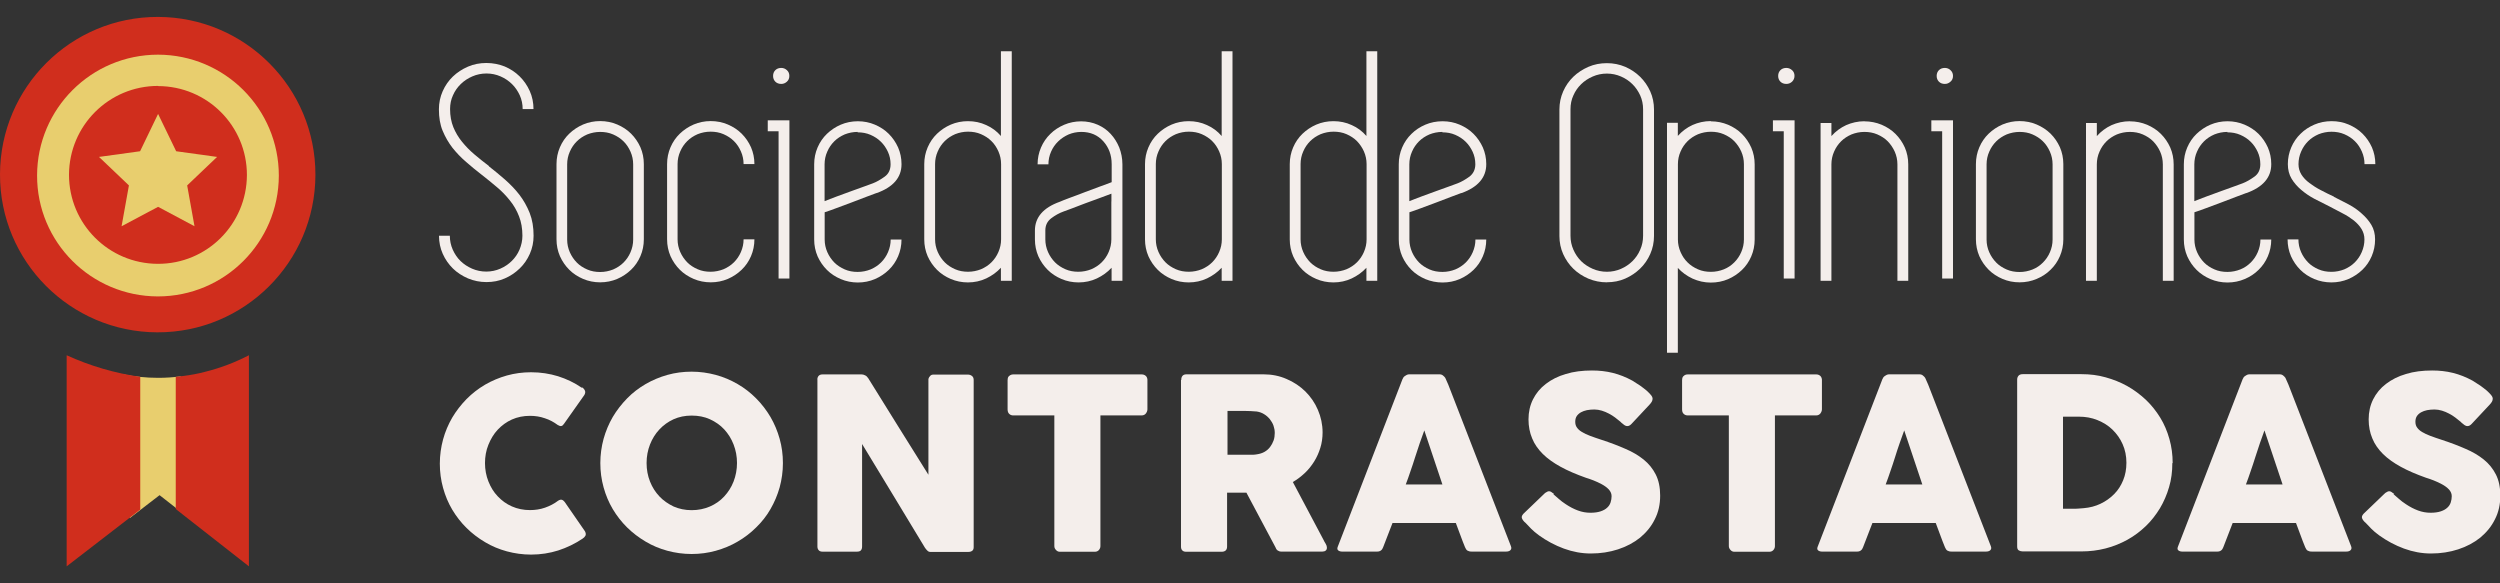 <?xml version="1.0" encoding="UTF-8"?><svg id="Calque_1" xmlns="http://www.w3.org/2000/svg" xmlns:xlink="http://www.w3.org/1999/xlink" viewBox="0 0 300 70"><rect x="0" y="0" width="300" height="70" fill="#333333" stroke="none"/><defs><style>.cls-1{fill:#f4eeeb;}.cls-2{fill:none;}.cls-3{isolation:isolate;}.cls-4{fill:#d02e1d;}.cls-5{fill:#e8ce6e;}.cls-6{clip-path:url(#clippath);}</style><clipPath id="clippath"><path class="cls-2" d="M18.94,45.32c1.04,0,2.08-.08,3.11-.21.87-.11,1.73-.27,2.59-.5,1.81-.45,3.57-1.12,5.23-1.98v25.33l-7.7-6.03-3.12-2.46-2.31,1.75-8.74,6.74v-25.33c2.8,1.28,5.79,2.16,8.85,2.59,1.04.09,2.1.09,2.1.09Z"/></clipPath></defs><path class="cls-5" d="M22.86,58.39c0-.12-.32-1.1-.12-.5-.08-.24-.14-.48-.18-.72-.15-.2-.24-.42-.29-.66-.06-.72-.06-1.46,0-2.19-.48-.86-.63-1.85-.42-2.82v-.51c-.02-.24-.02-.48,0-.72-.27-1.52-.36-3.06-.27-4.6,0-.18.05-.35.12-.51-.9.12-1.81.18-2.71.18-1.46,0-2.92-.15-4.37-.44.39,1.12.39,2.32,0,3.44h0c0,.83.36,1.51.42,2.41.06,1.52-.08,3.05-.41,4.52.39,2.29.72,4.52.93,6.91l3.59-2.76,4.03,3.15c-.14-.42-.18-.87-.11-1.31,0-.42,0-.86.15-1.28v-.44c-.11-.39-.23-.77-.36-1.15Z"/><g class="cls-6"><rect class="cls-4" x="4.57" y="37.04" width="12.26" height="37.51"/><rect class="cls-4" x="21.09" y="41.37" width="12.26" height="37.51"/></g><path class="cls-4" d="M18.97,2.03C8.52,2,.03,10.46,0,20.91c-.03,10.45,8.43,18.94,18.88,18.97,10.45.03,18.94-8.43,18.97-18.88.03-10.45-8.43-18.94-18.88-18.97h0Z"/><path class="cls-5" d="M18.97,6.56c-8.01,0-14.5,6.48-14.52,14.49-.02,8.01,6.48,14.5,14.49,14.52,8.01,0,14.5-6.48,14.52-14.49,0-8.01-6.48-14.5-14.49-14.52h0Z"/><path class="cls-4" d="M18.97,10.31c-5.9,0-10.67,4.76-10.69,10.66,0,5.9,4.76,10.67,10.66,10.69,5.9.02,10.67-4.76,10.69-10.66h0c0-5.9-4.76-10.66-10.66-10.67h0v-.02Z"/><polygon class="cls-5" points="22.46 22.25 26.05 18.83 21.14 18.15 18.97 13.67 16.81 18.15 11.88 18.83 15.47 22.25 14.59 27.15 18.97 24.82 23.34 27.15 22.46 22.25"/><g class="cls-3"><g class="cls-3"><g class="cls-3"><g class="cls-3"><path class="cls-1" d="M58.66,19.95c.65.51,1.3,1.04,1.94,1.6.63.56,1.22,1.16,1.72,1.81s.92,1.39,1.24,2.19c.32.81.47,1.72.47,2.74,0,.77-.15,1.49-.45,2.17s-.71,1.27-1.22,1.76-1.1.9-1.78,1.19c-.68.3-1.42.44-2.2.44s-1.52-.15-2.22-.44c-.69-.3-1.3-.69-1.81-1.19-.51-.5-.92-1.09-1.22-1.76s-.45-1.4-.45-2.17h1.3c0,.59.12,1.15.35,1.67.24.53.54.98.93,1.36s.86.69,1.39.92c.53.23,1.1.35,1.7.35s1.16-.12,1.69-.35.98-.54,1.37-.92.71-.84.93-1.36.35-1.09.35-1.67c0-.87-.14-1.66-.41-2.34-.27-.69-.63-1.33-1.1-1.9-.45-.57-.98-1.12-1.57-1.61s-1.19-1-1.82-1.48-1.25-1-1.85-1.52c-.62-.53-1.16-1.1-1.64-1.7-.48-.62-.87-1.3-1.18-2.04s-.45-1.6-.45-2.58c0-.77.15-1.49.45-2.17.3-.68.71-1.27,1.22-1.76s1.12-.89,1.81-1.19,1.43-.44,2.22-.44,1.51.15,2.2.42c.68.29,1.27.68,1.78,1.18s.92,1.09,1.22,1.76.45,1.4.45,2.17h-1.3c0-.59-.12-1.15-.35-1.66-.24-.51-.54-.96-.93-1.34s-.84-.69-1.37-.92-1.09-.35-1.69-.35-1.18.12-1.7.35c-.54.23-1,.54-1.39.92s-.71.83-.93,1.34c-.24.51-.35,1.07-.35,1.66,0,.81.14,1.55.39,2.17.26.63.6,1.21,1.04,1.75.44.54.92,1.04,1.49,1.52.56.47,1.15.95,1.75,1.4l-.02.02Z"/><path class="cls-1" d="M72.02,33.88c-.72,0-1.42-.14-2.05-.41-.63-.27-1.19-.63-1.66-1.1s-.84-1.01-1.12-1.63c-.27-.63-.41-1.3-.41-2.02v-9.03c0-.72.14-1.39.41-2.02s.65-1.18,1.12-1.63,1.03-.83,1.66-1.1c.63-.27,1.33-.41,2.05-.41s1.42.14,2.05.41c.63.27,1.19.63,1.66,1.1s.84,1.01,1.12,1.63c.27.63.41,1.3.41,2.02v9.03c0,.72-.14,1.39-.41,2.02s-.65,1.18-1.12,1.63-1.03.83-1.66,1.1-1.33.41-2.05.41ZM72.02,15.83c-.54,0-1.07.11-1.55.3-.48.21-.9.48-1.25.83-.35.35-.63.75-.84,1.24-.21.47-.32.98-.32,1.52v9.03c0,.54.11,1.04.32,1.52s.5.89.84,1.24.77.62,1.25.83c.48.21,1,.3,1.55.3s1.07-.11,1.55-.3c.48-.21.9-.48,1.25-.83.35-.35.63-.75.84-1.24s.32-.98.32-1.52v-9.03c0-.54-.11-1.04-.32-1.52-.21-.47-.48-.89-.84-1.24-.35-.35-.77-.62-1.25-.83-.48-.21-1-.3-1.55-.3Z"/><path class="cls-1" d="M85.27,32.61c.54,0,1.07-.11,1.55-.3.48-.21.9-.48,1.25-.83.35-.35.63-.75.84-1.24s.32-.98.32-1.52h1.3c0,.72-.14,1.39-.41,2.02s-.65,1.18-1.12,1.63-1.03.83-1.66,1.1-1.33.41-2.05.41-1.42-.14-2.05-.41c-.63-.27-1.19-.63-1.66-1.1s-.84-1.01-1.12-1.63c-.27-.63-.41-1.3-.41-2.02v-9.03c0-.72.14-1.39.41-2.02s.65-1.18,1.12-1.63,1.03-.83,1.66-1.1c.63-.27,1.33-.41,2.05-.41s1.42.14,2.05.41c.63.27,1.19.63,1.66,1.1s.84,1.01,1.12,1.63c.27.63.41,1.3.41,2.02h-1.3c0-.54-.11-1.04-.32-1.52-.21-.47-.48-.89-.84-1.24-.35-.35-.77-.62-1.25-.83-.48-.21-1-.3-1.55-.3s-1.07.11-1.55.3c-.48.21-.9.48-1.25.83-.35.35-.63.75-.84,1.24-.21.47-.32.98-.32,1.52v9.03c0,.54.11,1.04.32,1.52s.5.89.84,1.24.77.62,1.25.83c.48.21,1,.3,1.55.3Z"/></g></g></g><g class="cls-3"><g class="cls-3"><g class="cls-3"><path class="cls-1" d="M93.43,14.44h1.3v18.98h-1.3V15.75h-1.3v-1.31h1.3ZM93.75,10.07c-.29,0-.53-.09-.71-.27-.18-.18-.27-.41-.27-.69s.09-.51.27-.69.42-.27.71-.27c.26,0,.48.09.68.27s.29.41.29.69-.09.51-.29.69c-.2.18-.42.27-.68.27Z"/></g></g></g><g class="cls-3"><g class="cls-3"><g class="cls-3"><path class="cls-1" d="M105.19,23.16c-.24.08-.63.23-1.18.44s-1.15.44-1.78.68c-.63.23-1.27.47-1.85.69-.6.23-1.07.39-1.42.5v3.27c0,.54.11,1.04.32,1.52s.5.89.84,1.24c.35.35.77.62,1.25.83s1,.3,1.55.3,1.07-.11,1.55-.3c.48-.21.9-.48,1.25-.83s.63-.75.84-1.24.32-.98.32-1.52h1.3c0,.72-.14,1.39-.41,2.02s-.65,1.18-1.12,1.63-1.03.83-1.66,1.1-1.33.41-2.05.41-1.42-.14-2.05-.41-1.19-.63-1.66-1.1-.84-1.01-1.12-1.63c-.27-.63-.41-1.3-.41-2.02v-9.03c0-.72.14-1.39.41-2.02s.65-1.18,1.12-1.63,1.03-.83,1.66-1.1c.63-.27,1.33-.41,2.05-.41s1.42.14,2.05.41,1.19.63,1.66,1.1.84,1.01,1.12,1.63c.27.63.41,1.28.41,1.98v.05c0,1.58-1,2.74-2.99,3.45h-.02ZM102.91,15.83c-.54,0-1.07.11-1.55.3-.48.21-.9.48-1.25.83-.35.35-.63.75-.84,1.24-.21.47-.32.98-.32,1.52v4.42c.39-.15.87-.35,1.45-.56s1.15-.42,1.72-.63,1.1-.39,1.58-.57.83-.3,1.04-.38c.47-.18.93-.45,1.42-.8s.71-.86.71-1.49c0-.54-.11-1.04-.32-1.49s-.48-.86-.84-1.21c-.35-.35-.77-.62-1.25-.83s-1-.3-1.55-.3l.02-.05Z"/><path class="cls-1" d="M121.41,6.15v27.55h-1.3v-1.57c-.5.54-1.09.96-1.76,1.28-.68.32-1.42.48-2.2.48-.72,0-1.42-.14-2.05-.41s-1.19-.63-1.66-1.1-.84-1.01-1.12-1.63c-.27-.63-.41-1.3-.41-2.02v-9.03c0-.72.14-1.39.41-2.02s.65-1.18,1.12-1.63,1.03-.83,1.66-1.1c.63-.27,1.33-.41,2.05-.41.78,0,1.51.15,2.2.47.68.3,1.27.74,1.76,1.31V6.15h1.3ZM116.17,32.61c.54,0,1.07-.11,1.55-.3.48-.21.9-.48,1.25-.83s.63-.75.84-1.24.32-.98.32-1.52v-9.03c0-.54-.11-1.04-.32-1.52-.21-.47-.48-.89-.84-1.24-.35-.35-.77-.62-1.25-.83s-1-.3-1.55-.3-1.07.11-1.55.3c-.48.21-.9.48-1.25.83-.35.35-.63.75-.84,1.24-.21.47-.32.98-.32,1.52v9.03c0,.54.11,1.04.32,1.52s.5.89.84,1.24c.35.35.77.62,1.25.83s1,.3,1.55.3Z"/><path class="cls-1" d="M129.72,14.56c.72,0,1.4.14,2.01.41s1.12.63,1.55,1.1c.44.47.77,1.01,1.03,1.63.24.63.38,1.3.38,2.02v13.98h-1.3v-1.57c-.5.54-1.09.96-1.76,1.28-.68.32-1.42.48-2.2.48-.72,0-1.42-.14-2.05-.41s-1.19-.63-1.66-1.1-.84-1.01-1.12-1.63c-.27-.63-.41-1.3-.41-2.02v-1.07c0-1.58,1-2.74,2.99-3.45.24-.11.63-.26,1.19-.47s1.16-.42,1.81-.68c.63-.24,1.27-.47,1.85-.69.6-.21,1.06-.39,1.37-.51v-2.16c0-1.07-.33-1.99-1-2.74s-1.55-1.13-2.64-1.13c-.54,0-1.06.11-1.52.3-.47.21-.89.48-1.25.83-.36.35-.65.75-.86,1.24-.21.47-.32.98-.32,1.52h-1.3c0-.72.14-1.39.41-2.02s.65-1.18,1.12-1.63c.47-.47,1.03-.83,1.66-1.1.63-.27,1.33-.41,2.05-.41h-.03ZM133.37,24.2v-.96c-.39.15-.87.33-1.45.54-.57.21-1.15.42-1.72.63s-1.1.42-1.57.6-.81.3-1.03.38c-.5.18-.98.45-1.45.8-.47.36-.71.84-.71,1.46v1.07c0,.54.11,1.04.32,1.52s.5.89.84,1.24c.35.35.77.62,1.25.83s1,.3,1.55.3,1.07-.11,1.55-.3c.48-.21.9-.48,1.25-.83s.63-.75.84-1.24.32-.98.32-1.52v-4.54l-.02.02Z"/><path class="cls-1" d="M147.9,6.15v27.55h-1.3v-1.57c-.5.54-1.09.96-1.76,1.28-.68.32-1.42.48-2.2.48-.72,0-1.42-.14-2.05-.41s-1.19-.63-1.66-1.1-.84-1.01-1.12-1.63c-.27-.63-.41-1.3-.41-2.02v-9.03c0-.72.14-1.39.41-2.02s.65-1.18,1.12-1.63,1.03-.83,1.66-1.1c.63-.27,1.33-.41,2.05-.41.78,0,1.51.15,2.2.47.68.3,1.27.74,1.76,1.31V6.15h1.3ZM142.66,32.61c.54,0,1.07-.11,1.55-.3.48-.21.9-.48,1.25-.83s.63-.75.84-1.24.32-.98.32-1.52v-9.03c0-.54-.11-1.04-.32-1.52-.21-.47-.48-.89-.84-1.24-.35-.35-.77-.62-1.25-.83s-1-.3-1.55-.3-1.07.11-1.55.3c-.48.21-.9.48-1.25.83-.35.35-.63.75-.84,1.24-.21.47-.32.98-.32,1.52v9.03c0,.54.11,1.04.32,1.52s.5.89.84,1.24c.35.35.77.62,1.25.83s1,.3,1.55.3Z"/></g></g></g><g class="cls-3"><g class="cls-3"><g class="cls-3"><path class="cls-1" d="M165.27,6.15v27.55h-1.3v-1.57c-.5.54-1.09.96-1.76,1.28-.68.32-1.42.48-2.2.48-.72,0-1.42-.14-2.05-.41s-1.19-.63-1.66-1.1-.84-1.01-1.12-1.63c-.27-.63-.41-1.3-.41-2.02v-9.03c0-.72.14-1.39.41-2.02s.65-1.18,1.12-1.63,1.03-.83,1.66-1.1,1.33-.41,2.05-.41c.78,0,1.51.15,2.2.47.68.3,1.27.74,1.76,1.31V6.15h1.3ZM160.03,32.61c.54,0,1.07-.11,1.55-.3.48-.21.9-.48,1.25-.83s.63-.75.84-1.24.32-.98.32-1.52v-9.03c0-.54-.11-1.04-.32-1.52-.21-.47-.5-.89-.84-1.24-.35-.35-.77-.62-1.25-.83s-1-.3-1.55-.3-1.07.11-1.55.3c-.48.21-.9.48-1.25.83-.35.35-.63.75-.84,1.24-.21.47-.32.98-.32,1.52v9.03c0,.54.11,1.04.32,1.52s.5.89.84,1.24c.35.35.77.62,1.25.83s1,.3,1.55.3Z"/></g></g></g><g class="cls-3"><g class="cls-3"><g class="cls-3"><path class="cls-1" d="M175.36,23.16c-.24.08-.63.23-1.18.44s-1.15.44-1.78.68c-.63.23-1.27.47-1.85.69s-1.07.39-1.42.5v3.27c0,.54.11,1.04.32,1.52s.5.89.84,1.24c.35.35.77.62,1.25.83s1,.3,1.55.3,1.07-.11,1.55-.3c.48-.21.9-.48,1.25-.83s.63-.75.84-1.24.32-.98.32-1.52h1.3c0,.72-.14,1.39-.41,2.02s-.65,1.18-1.12,1.63-1.03.83-1.66,1.1-1.33.41-2.05.41-1.42-.14-2.07-.41c-.63-.27-1.19-.63-1.66-1.1s-.84-1.01-1.12-1.63c-.27-.63-.41-1.3-.41-2.02v-9.03c0-.72.14-1.39.41-2.02s.65-1.18,1.12-1.63c.47-.47,1.03-.83,1.66-1.1.63-.27,1.33-.41,2.07-.41s1.42.14,2.05.41,1.19.63,1.66,1.1.84,1.01,1.12,1.63c.27.63.41,1.28.41,1.98v.05c0,1.58-1,2.74-2.97,3.45h-.03ZM173.08,15.83c-.54,0-1.07.11-1.55.3-.48.21-.9.48-1.25.83-.35.35-.63.75-.84,1.24-.21.47-.32.98-.32,1.52v4.42c.39-.15.87-.35,1.45-.56s1.15-.42,1.72-.63,1.1-.39,1.58-.57.83-.3,1.04-.38c.47-.18.93-.45,1.42-.8.47-.36.71-.86.71-1.49,0-.54-.11-1.04-.32-1.49s-.48-.86-.84-1.21c-.35-.35-.77-.62-1.25-.83s-1-.3-1.55-.3l.02-.05Z"/><path class="cls-1" d="M192.83,33.88c-.78,0-1.52-.15-2.22-.44-.69-.3-1.3-.69-1.81-1.19-.51-.5-.92-1.09-1.22-1.76s-.45-1.4-.45-2.17v-15.18c0-.77.15-1.49.45-2.17.3-.68.71-1.27,1.22-1.76s1.12-.89,1.81-1.19,1.43-.44,2.22-.44,1.51.15,2.2.44c.68.3,1.27.69,1.78,1.19s.92,1.09,1.22,1.76.45,1.4.45,2.17v15.17c0,.77-.15,1.49-.45,2.17s-.71,1.27-1.22,1.76-1.1.89-1.78,1.19-1.42.44-2.2.44v.02ZM192.83,8.83c-.6,0-1.18.12-1.7.35-.54.23-1,.54-1.39.92s-.71.83-.93,1.34c-.24.51-.35,1.07-.35,1.66v15.2c0,.59.12,1.15.35,1.67s.54.98.93,1.37c.39.38.86.69,1.39.92.53.23,1.1.35,1.7.35s1.16-.12,1.69-.35.98-.54,1.37-.92c.39-.39.71-.84.93-1.37.24-.53.35-1.09.35-1.67v-15.2c0-.59-.12-1.15-.35-1.66-.24-.51-.54-.96-.93-1.34-.39-.39-.84-.69-1.37-.92s-1.09-.35-1.69-.35Z"/></g></g></g><g class="cls-3"><g class="cls-3"><g class="cls-3"><path class="cls-1" d="M205.3,14.56c.74,0,1.42.14,2.07.41.63.27,1.19.63,1.66,1.1s.84,1.01,1.12,1.63c.27.63.41,1.3.41,2.02v9.03c0,.72-.14,1.39-.41,2.02-.27.63-.65,1.18-1.12,1.63s-1.03.83-1.66,1.1c-.63.27-1.33.41-2.07.41-.78,0-1.51-.17-2.2-.48-.68-.32-1.27-.75-1.76-1.28v10.18h-1.3V14.74h1.3v1.57c.5-.56,1.09-1,1.76-1.31.68-.3,1.42-.47,2.2-.47v.03ZM209.27,19.7c0-.54-.11-1.04-.32-1.52-.21-.47-.5-.89-.84-1.24s-.77-.62-1.25-.83-1-.3-1.55-.3-1.07.11-1.55.3c-.48.21-.9.48-1.25.83-.35.35-.63.75-.84,1.24-.21.47-.32.98-.32,1.52v9.03c0,.54.11,1.04.32,1.52s.48.89.84,1.24c.35.35.77.62,1.25.83s1,.3,1.55.3,1.07-.11,1.55-.3.9-.48,1.25-.83.63-.75.84-1.24.32-.98.32-1.52v-9.03Z"/></g></g></g><g class="cls-3"><g class="cls-3"><g class="cls-3"><path class="cls-1" d="M214.05,14.44h1.3v18.98h-1.3V15.75h-1.3v-1.31h1.3ZM214.36,10.07c-.29,0-.53-.09-.71-.27s-.27-.41-.27-.69.09-.51.27-.69.42-.27.71-.27c.26,0,.48.09.69.27.2.18.29.41.29.69s-.11.51-.29.69c-.2.18-.42.27-.69.27Z"/></g></g></g><g class="cls-3"><g class="cls-3"><g class="cls-3"><path class="cls-1" d="M223.73,14.56c.72,0,1.42.14,2.07.41.63.27,1.19.63,1.66,1.1.47.47.84,1.01,1.12,1.63.27.63.41,1.3.41,2.02v13.98h-1.3v-13.98c0-.54-.11-1.04-.32-1.52-.21-.47-.5-.89-.84-1.24s-.77-.62-1.25-.83-1-.3-1.55-.3-1.07.11-1.55.3c-.48.21-.9.48-1.25.83-.35.35-.63.75-.84,1.24-.21.47-.32.98-.32,1.52v13.98h-1.3V14.76h1.3v1.57c.5-.56,1.09-1,1.76-1.31.68-.3,1.42-.47,2.2-.47l.02.02Z"/><path class="cls-1" d="M233.06,14.44h1.3v18.98h-1.3V15.75h-1.3v-1.31h1.3ZM233.38,10.07c-.29,0-.53-.09-.71-.27s-.27-.41-.27-.69.09-.51.27-.69.42-.27.71-.27c.26,0,.5.09.68.27.2.18.3.41.3.69s-.09.51-.3.69c-.2.18-.42.27-.68.27Z"/><path class="cls-1" d="M242.35,33.88c-.74,0-1.42-.14-2.05-.41s-1.19-.63-1.66-1.1-.84-1.01-1.12-1.63c-.27-.63-.41-1.3-.41-2.02v-9.03c0-.72.14-1.39.41-2.02.27-.63.65-1.18,1.12-1.63s1.03-.83,1.66-1.1c.63-.27,1.33-.41,2.05-.41s1.42.14,2.05.41,1.19.63,1.67,1.1c.47.47.84,1.01,1.12,1.63.27.63.41,1.3.41,2.02v9.03c0,.72-.14,1.39-.41,2.02-.27.63-.65,1.18-1.12,1.63-.47.47-1.03.83-1.67,1.1-.63.27-1.33.41-2.05.41ZM242.35,15.83c-.54,0-1.07.11-1.55.3-.48.21-.9.48-1.25.83-.35.35-.63.75-.84,1.24-.21.47-.32.98-.32,1.52v9.03c0,.54.11,1.04.32,1.52s.5.89.84,1.24.77.62,1.25.83,1,.3,1.55.3,1.07-.11,1.55-.3.9-.48,1.25-.83.63-.75.84-1.24.32-.98.32-1.52v-9.03c0-.54-.11-1.04-.32-1.52-.21-.47-.48-.89-.84-1.24-.35-.35-.77-.62-1.25-.83s-1-.3-1.55-.3Z"/><path class="cls-1" d="M255.58,14.56c.74,0,1.42.14,2.07.41.63.27,1.19.63,1.66,1.1s.84,1.01,1.12,1.63c.27.63.41,1.3.41,2.02v13.98h-1.3v-13.98c0-.54-.11-1.04-.32-1.52-.21-.47-.5-.89-.84-1.24s-.77-.62-1.25-.83-1-.3-1.55-.3-1.07.11-1.55.3c-.48.21-.9.48-1.25.83-.35.35-.63.75-.84,1.24-.21.47-.32.98-.32,1.52v13.98h-1.3V14.76h1.3v1.57c.5-.56,1.09-1,1.76-1.31.68-.3,1.42-.47,2.2-.47l.02.02Z"/></g></g></g><g class="cls-3"><g class="cls-3"><g class="cls-3"><path class="cls-1" d="M269.56,23.16c-.24.08-.63.23-1.18.44s-1.15.44-1.78.68c-.65.23-1.27.47-1.85.69-.6.23-1.07.39-1.42.5v3.27c0,.54.11,1.04.32,1.52s.5.89.84,1.24.77.62,1.25.83,1,.3,1.55.3,1.07-.11,1.55-.3.9-.48,1.25-.83.63-.75.84-1.24.32-.98.32-1.52h1.3c0,.72-.14,1.39-.41,2.02-.27.63-.65,1.18-1.12,1.63-.47.47-1.03.83-1.67,1.1-.63.27-1.33.41-2.05.41s-1.42-.14-2.05-.41-1.19-.63-1.66-1.1-.84-1.01-1.12-1.63c-.27-.63-.41-1.3-.41-2.02v-9.03c0-.72.14-1.39.41-2.02.27-.63.65-1.18,1.12-1.63s1.03-.83,1.66-1.1c.63-.27,1.33-.41,2.05-.41s1.42.14,2.05.41,1.19.63,1.67,1.1c.47.47.84,1.01,1.12,1.63.27.63.41,1.28.41,1.98v.05c0,1.58-1,2.74-2.99,3.45h-.02ZM267.28,15.83c-.54,0-1.07.11-1.55.3-.48.21-.9.48-1.25.83-.35.35-.63.75-.84,1.24-.21.47-.32.98-.32,1.52v4.42c.39-.15.87-.35,1.45-.56s1.15-.42,1.72-.63,1.1-.39,1.58-.57.83-.3,1.04-.38c.47-.18.93-.45,1.42-.8s.71-.86.71-1.49c0-.54-.11-1.04-.32-1.49s-.48-.86-.84-1.21c-.35-.35-.77-.62-1.25-.83s-1-.3-1.55-.3l.02-.05Z"/></g></g></g><g class="cls-3"><g class="cls-3"><g class="cls-3"><path class="cls-1" d="M280.07,23.62c.57.29,1.16.59,1.75.9s1.12.68,1.58,1.1c.47.41.86.86,1.16,1.36s.45,1.09.45,1.75c0,.72-.14,1.39-.41,2.02-.27.63-.65,1.18-1.12,1.63s-1.03.83-1.66,1.1-1.33.41-2.05.41-1.42-.14-2.07-.41c-.63-.27-1.19-.63-1.66-1.1-.47-.47-.84-1.01-1.12-1.63-.27-.63-.41-1.3-.41-2.02h1.3c0,.54.11,1.04.32,1.52s.5.89.84,1.24.77.62,1.25.83,1,.3,1.55.3,1.07-.11,1.55-.3c.48-.21.9-.48,1.25-.83s.63-.75.84-1.24.32-.98.32-1.52c0-.47-.12-.87-.35-1.25s-.54-.71-.93-1.03c-.39-.3-.84-.6-1.36-.86-.51-.27-1.04-.54-1.58-.83-.6-.29-1.19-.59-1.78-.9s-1.12-.68-1.58-1.07-.86-.84-1.16-1.34-.45-1.09-.45-1.75c0-.72.14-1.39.41-2.02.27-.63.65-1.18,1.12-1.63.47-.47,1.03-.83,1.66-1.1.63-.27,1.33-.41,2.07-.41s1.42.14,2.05.41,1.19.63,1.66,1.1.84,1.01,1.12,1.63c.27.63.41,1.3.41,2.02h-1.3c0-.54-.11-1.04-.32-1.52-.21-.47-.48-.89-.84-1.24-.35-.35-.77-.62-1.25-.83s-1-.3-1.55-.3-1.07.11-1.55.3c-.48.21-.9.48-1.25.83-.35.35-.63.75-.84,1.24-.21.47-.32.98-.32,1.52,0,.47.12.87.35,1.25.24.38.56.71.96,1.01s.86.6,1.37.86c.51.27,1.04.53,1.58.78l-.02.02Z"/></g></g></g></g><g class="cls-3"><g class="cls-3"><g class="cls-3"><g class="cls-3"><path class="cls-1" d="M69.82,46.47c.17.09.29.23.36.38.08.15.06.33-.05.54l-2.43,3.44c-.11.17-.21.26-.33.29s-.27-.02-.44-.12c-.47-.35-.98-.63-1.55-.81-.56-.2-1.16-.29-1.79-.29-.78,0-1.51.15-2.16.44s-1.22.71-1.7,1.22-.84,1.12-1.12,1.81-.41,1.42-.41,2.2.14,1.52.41,2.2.63,1.28,1.12,1.79c.48.51,1.04.92,1.7,1.21s1.39.44,2.16.44c.63,0,1.24-.09,1.81-.29.57-.2,1.1-.47,1.57-.83.17-.11.32-.15.44-.12s.23.11.35.26l2.44,3.53c.11.21.12.39.05.53-.08.14-.2.26-.36.36-.9.6-1.87,1.07-2.89,1.4-1.04.33-2.13.5-3.27.5-1.01,0-1.99-.14-2.91-.39s-1.81-.62-2.61-1.1c-.81-.48-1.55-1.04-2.22-1.7s-1.24-1.4-1.72-2.2c-.48-.81-.84-1.67-1.1-2.61s-.39-1.9-.39-2.91.14-1.99.39-2.91.63-1.81,1.1-2.62c.48-.81,1.06-1.55,1.72-2.23.66-.66,1.4-1.24,2.22-1.72.81-.47,1.69-.84,2.61-1.1.93-.26,1.9-.39,2.91-.39,1.15,0,2.23.17,3.24.48,1.01.32,1.98.78,2.86,1.39v-.05Z"/></g></g></g><g class="cls-3"><g class="cls-3"><g class="cls-3"><path class="cls-1" d="M72.04,55.57c0-1.01.14-1.99.39-2.91.26-.93.63-1.81,1.1-2.62.48-.81,1.06-1.55,1.72-2.23s1.4-1.24,2.22-1.72c.81-.47,1.69-.84,2.61-1.1.93-.26,1.9-.39,2.91-.39s1.98.14,2.91.39,1.81.63,2.62,1.1,1.55,1.04,2.22,1.72c.66.66,1.24,1.42,1.72,2.23.47.81.84,1.69,1.1,2.62s.39,1.9.39,2.91-.14,1.99-.39,2.91c-.26.93-.63,1.79-1.1,2.61s-1.04,1.54-1.72,2.2c-.66.66-1.42,1.24-2.22,1.7-.81.48-1.69.84-2.62,1.1s-1.9.39-2.91.39-1.99-.14-2.91-.39-1.81-.62-2.61-1.1c-.81-.48-1.55-1.04-2.22-1.7s-1.24-1.4-1.72-2.2c-.48-.81-.84-1.67-1.1-2.61s-.39-1.9-.39-2.91ZM77.59,55.56c0,.8.14,1.54.41,2.22.27.69.65,1.28,1.13,1.79s1.06.9,1.7,1.21c.66.29,1.39.44,2.17.44s1.52-.15,2.19-.44,1.24-.69,1.72-1.21.86-1.12,1.12-1.79.41-1.43.41-2.22-.14-1.52-.41-2.22-.65-1.3-1.12-1.81-1.06-.92-1.72-1.22-1.39-.44-2.19-.44-1.52.15-2.17.44c-.66.3-1.22.71-1.7,1.22s-.86,1.12-1.13,1.81-.41,1.43-.41,2.22Z"/><path class="cls-1" d="M98.08,45.55c0-.17.05-.32.15-.44.11-.12.26-.18.47-.18h4.69c.14,0,.27.03.42.11.14.06.27.18.38.35,1.21,1.96,2.41,3.89,3.6,5.79s2.4,3.83,3.62,5.79v-11.47c.03-.17.12-.3.23-.41s.24-.14.41-.14h4.09c.2,0,.36.06.5.17.14.11.2.27.2.47v20.08c0,.2-.06.33-.17.42-.12.09-.27.14-.47.14h-4.57c-.12,0-.24-.05-.33-.14s-.2-.2-.3-.35c-1.27-2.1-2.53-4.18-3.77-6.23s-2.5-4.13-3.78-6.23v12.3c0,.21-.05.36-.15.47s-.27.15-.51.15h-4.07c-.23,0-.38-.06-.48-.18-.11-.12-.15-.27-.15-.44v-20.02l.02-.02Z"/><path class="cls-1" d="M120.92,45.55c0-.2.06-.35.2-.45.14-.12.29-.17.48-.17h15.41c.17,0,.32.05.45.15.14.11.21.26.23.47v3.56c0,.17-.06.33-.18.5-.12.15-.29.24-.51.24h-4.95v15.68c0,.17-.06.33-.18.47s-.29.21-.48.21h-4.21c-.17,0-.32-.06-.45-.2-.14-.14-.21-.29-.21-.48v-15.68h-4.93c-.2,0-.35-.06-.48-.18s-.2-.3-.2-.54v-3.56l.02-.02Z"/><path class="cls-1" d="M141.75,45.58c0-.2.05-.36.15-.48s.26-.18.47-.18h9.26c.98,0,1.9.18,2.76.56.86.36,1.61.87,2.25,1.49.63.63,1.15,1.37,1.51,2.22.36.84.56,1.75.56,2.7,0,.65-.09,1.27-.27,1.85s-.42,1.13-.74,1.64-.69.98-1.13,1.39-.9.77-1.43,1.07l3.68,6.94c.06.14.15.29.26.47s.15.33.15.47c0,.15-.05.27-.15.35s-.24.12-.41.12h-4.92c-.17,0-.3-.05-.44-.14-.12-.09-.21-.23-.26-.39l-3.48-6.54h-2.32v6.47c0,.41-.23.62-.66.62h-4.25c-.2,0-.35-.05-.45-.15-.12-.11-.17-.26-.17-.47v-19.99h.05ZM152.97,51.94c0-.29-.05-.57-.15-.86s-.26-.54-.44-.78c-.2-.24-.42-.44-.69-.6-.27-.17-.56-.27-.89-.32-.27-.02-.51-.03-.75-.05-.24,0-.48-.02-.77-.02h-1.98v5.26h3.09c.14,0,.29-.03.44-.05.33-.05.63-.14.9-.29s.5-.35.68-.59.32-.5.42-.78.14-.59.14-.89v-.05Z"/></g></g></g><g class="cls-3"><g class="cls-3"><g class="cls-3"><path class="cls-1" d="M168.32,45.47s.05-.12.09-.18.12-.14.2-.18.15-.11.24-.14c.09-.03.17-.05.24-.05h3.66c.17,0,.3.05.42.15s.2.18.26.27l.36.81,7.52,19.39c.08.2.06.35-.05.47s-.29.18-.54.18h-4.12c-.23,0-.39-.05-.51-.12-.12-.08-.21-.21-.29-.41-.2-.48-.38-.96-.56-1.45s-.36-.96-.54-1.45h-7.6c-.18.48-.36.96-.56,1.45-.18.48-.38.96-.56,1.45-.12.35-.36.53-.72.53h-4.22c-.18,0-.33-.05-.45-.14s-.14-.24-.06-.44l7.78-20.14v-.02ZM170.93,51.61c-.18.48-.36,1.01-.56,1.57-.18.56-.38,1.13-.56,1.7s-.36,1.13-.56,1.69c-.18.56-.38,1.09-.56,1.57h4.4l-2.19-6.54.02.02Z"/></g></g></g><g class="cls-3"><g class="cls-3"><g class="cls-3"><path class="cls-1" d="M186.41,59.31c.17.14.38.32.62.54.26.23.54.45.87.66.48.32.96.57,1.45.75s.98.27,1.51.27c.48,0,.89-.06,1.22-.17s.59-.26.78-.44c.2-.18.33-.39.41-.63s.12-.5.12-.75c0-.3-.12-.56-.33-.8-.23-.24-.5-.44-.83-.62s-.66-.33-1.01-.47-.66-.24-.92-.32c-1.15-.41-2.14-.83-3-1.3s-1.58-.98-2.16-1.55c-.57-.57-1.01-1.19-1.28-1.87-.29-.68-.44-1.45-.44-2.28,0-.89.18-1.69.54-2.41s.87-1.34,1.54-1.85c.66-.51,1.46-.92,2.4-1.19.93-.29,1.98-.42,3.14-.42.87,0,1.7.09,2.5.29.8.2,1.58.51,2.35.93.33.2.63.39.92.59s.54.41.77.59c.23.2.39.38.53.54.14.17.2.32.2.44s-.03.24-.09.35-.15.23-.27.36l-2.19,2.34c-.17.17-.32.24-.48.24-.14,0-.26-.05-.36-.12-.11-.08-.23-.17-.36-.29l-.12-.12c-.2-.17-.41-.33-.63-.5s-.48-.33-.75-.47c-.27-.14-.54-.26-.84-.35s-.6-.14-.9-.14-.62.03-.89.08c-.27.06-.51.14-.72.26-.21.12-.38.27-.5.45s-.18.41-.18.68.06.5.2.69c.14.2.33.38.6.54s.6.32,1,.47c.39.15.86.3,1.39.48,1.01.33,1.94.68,2.8,1.06.86.36,1.6.8,2.22,1.3s1.1,1.1,1.45,1.79c.35.69.53,1.54.53,2.53,0,1.06-.21,2.01-.65,2.86-.42.86-1.03,1.58-1.76,2.19-.75.6-1.63,1.07-2.64,1.4s-2.1.5-3.27.5c-1.1,0-2.17-.2-3.24-.59-1.06-.39-2.05-.92-2.97-1.58-.38-.27-.71-.56-.96-.81-.26-.27-.47-.48-.62-.65l-.05-.05s-.02-.03-.03-.03c0,0-.02,0-.03-.02,0-.02-.02-.03-.03-.03,0,0-.02,0-.03-.02-.23-.24-.33-.44-.33-.57,0-.17.11-.35.33-.54l2.47-2.37c.2-.14.36-.21.48-.21.09,0,.18.03.27.09s.21.15.35.26l-.06-.02Z"/></g></g></g><g class="cls-3"><g class="cls-3"><g class="cls-3"><path class="cls-1" d="M201.86,45.55c0-.2.06-.35.2-.45.12-.12.29-.17.48-.17h15.41c.17,0,.32.05.45.15s.21.26.23.47v3.56c0,.17-.06.33-.18.5-.12.15-.29.24-.51.24h-4.95v15.68c0,.17-.06.33-.18.47s-.29.21-.48.21h-4.21c-.17,0-.32-.06-.45-.2s-.21-.29-.21-.48v-15.68h-4.93c-.2,0-.35-.06-.48-.18-.14-.12-.2-.3-.2-.54v-3.56l.02-.02Z"/></g></g></g><g class="cls-3"><g class="cls-3"><g class="cls-3"><path class="cls-1" d="M225.91,45.47s.05-.12.09-.18.12-.14.2-.18.15-.11.24-.14.17-.05.24-.05h3.66c.17,0,.3.05.42.15s.2.18.26.27l.36.81,7.52,19.39c.08.2.06.35-.05.47-.11.12-.29.18-.54.18h-4.12c-.23,0-.39-.05-.51-.12-.12-.08-.21-.21-.29-.41-.2-.48-.38-.96-.56-1.45s-.36-.96-.54-1.45h-7.6c-.18.48-.36.96-.56,1.45-.18.48-.38.96-.56,1.45-.12.35-.36.53-.72.53h-4.22c-.18,0-.33-.05-.45-.14s-.14-.24-.06-.44l7.78-20.14v-.02ZM228.52,51.61c-.18.48-.36,1.01-.56,1.57s-.38,1.13-.56,1.7-.36,1.13-.56,1.69c-.18.56-.38,1.09-.56,1.57h4.4l-2.19-6.54.02.02Z"/></g></g></g><g class="cls-3"><g class="cls-3"><g class="cls-3"><path class="cls-1" d="M260.68,55.57c0,1.01-.12,1.98-.39,2.88-.26.9-.63,1.76-1.1,2.55-.48.78-1.04,1.51-1.7,2.14s-1.4,1.19-2.2,1.63-1.67.8-2.61,1.04-1.9.36-2.91.36h-7.06c-.17,0-.33-.05-.45-.12-.14-.08-.2-.24-.2-.48v-20.01c0-.2.06-.36.17-.48s.27-.18.5-.18h7.06c1.01,0,1.98.12,2.89.38.93.26,1.79.6,2.61,1.06s1.54,1.01,2.22,1.64c.66.63,1.24,1.36,1.72,2.14s.84,1.64,1.1,2.56.39,1.88.39,2.88l-.03.02ZM247.56,50.04v11.01h1.21c.23,0,.44,0,.65-.02s.42-.03.63-.05c.71-.06,1.39-.23,2.01-.53.62-.29,1.16-.68,1.63-1.15s.83-1.03,1.09-1.67c.26-.63.39-1.34.39-2.1,0-.8-.15-1.54-.45-2.22s-.71-1.25-1.22-1.75-1.12-.87-1.81-1.15-1.43-.41-2.22-.41h-1.88l-.02.02Z"/></g></g></g><g class="cls-3"><g class="cls-3"><g class="cls-3"><path class="cls-1" d="M269.14,45.47s.05-.12.09-.18.12-.14.2-.18.15-.11.24-.14.17-.05.24-.05h3.66c.17,0,.3.05.42.15s.2.18.26.27l.36.81,7.52,19.39c.08.2.06.35-.05.47-.11.12-.29.18-.54.18h-4.12c-.23,0-.39-.05-.51-.12-.12-.08-.21-.21-.29-.41-.2-.48-.38-.96-.56-1.45s-.36-.96-.54-1.45h-7.6c-.18.48-.36.96-.56,1.45-.18.48-.38.96-.56,1.45-.12.35-.36.53-.72.53h-4.22c-.18,0-.33-.05-.45-.14s-.14-.24-.06-.44l7.78-20.14v-.02ZM271.75,51.61c-.18.48-.36,1.01-.56,1.57-.18.56-.38,1.13-.56,1.7s-.36,1.13-.56,1.69c-.18.56-.38,1.09-.56,1.57h4.4l-2.19-6.54.02.02Z"/></g></g></g><g class="cls-3"><g class="cls-3"><g class="cls-3"><path class="cls-1" d="M287.23,59.31c.17.14.38.32.62.54.26.23.54.45.87.66.48.32.96.57,1.45.75s.98.27,1.51.27c.48,0,.89-.06,1.22-.17s.59-.26.78-.44c.2-.18.33-.39.41-.63s.12-.5.12-.75c0-.3-.12-.56-.33-.8-.23-.24-.5-.44-.83-.62s-.66-.33-1.01-.47-.66-.24-.92-.32c-1.15-.41-2.14-.83-3-1.3s-1.58-.98-2.16-1.55c-.57-.57-1.01-1.19-1.28-1.87-.29-.68-.44-1.45-.44-2.28,0-.89.18-1.69.54-2.41s.87-1.34,1.54-1.85,1.46-.92,2.4-1.19c.93-.29,1.98-.42,3.14-.42.87,0,1.7.09,2.5.29.8.2,1.58.51,2.35.93.33.2.63.39.92.59s.54.41.77.59c.23.2.39.38.53.54.14.17.2.32.2.44s-.03.24-.09.35-.15.23-.27.36l-2.19,2.34c-.17.17-.32.24-.48.24-.14,0-.26-.05-.36-.12-.11-.08-.23-.17-.36-.29l-.12-.12c-.2-.17-.41-.33-.63-.5s-.48-.33-.75-.47c-.27-.14-.54-.26-.84-.35s-.6-.14-.9-.14-.62.03-.89.08c-.27.06-.51.14-.72.26s-.38.27-.5.45-.18.41-.18.68.06.5.2.69c.14.2.33.38.6.54s.6.32,1,.47c.39.15.86.3,1.39.48,1.01.33,1.94.68,2.8,1.06.86.36,1.6.8,2.22,1.3s1.1,1.1,1.45,1.79c.35.69.53,1.54.53,2.53,0,1.06-.21,2.01-.65,2.86-.42.86-1.03,1.58-1.76,2.19-.75.6-1.63,1.07-2.64,1.4s-2.1.5-3.27.5c-1.1,0-2.17-.2-3.24-.59-1.06-.39-2.05-.92-2.97-1.58-.38-.27-.71-.56-.96-.81-.26-.27-.47-.48-.62-.65l-.05-.05s-.02-.03-.03-.03c0,0-.02,0-.03-.02,0-.02-.02-.03-.03-.03,0,0-.02,0-.03-.02-.23-.24-.33-.44-.33-.57,0-.17.11-.35.33-.54l2.47-2.37c.2-.14.36-.21.48-.21.09,0,.18.03.27.09s.21.15.35.26l-.06-.02Z"/></g></g></g></g></svg>
